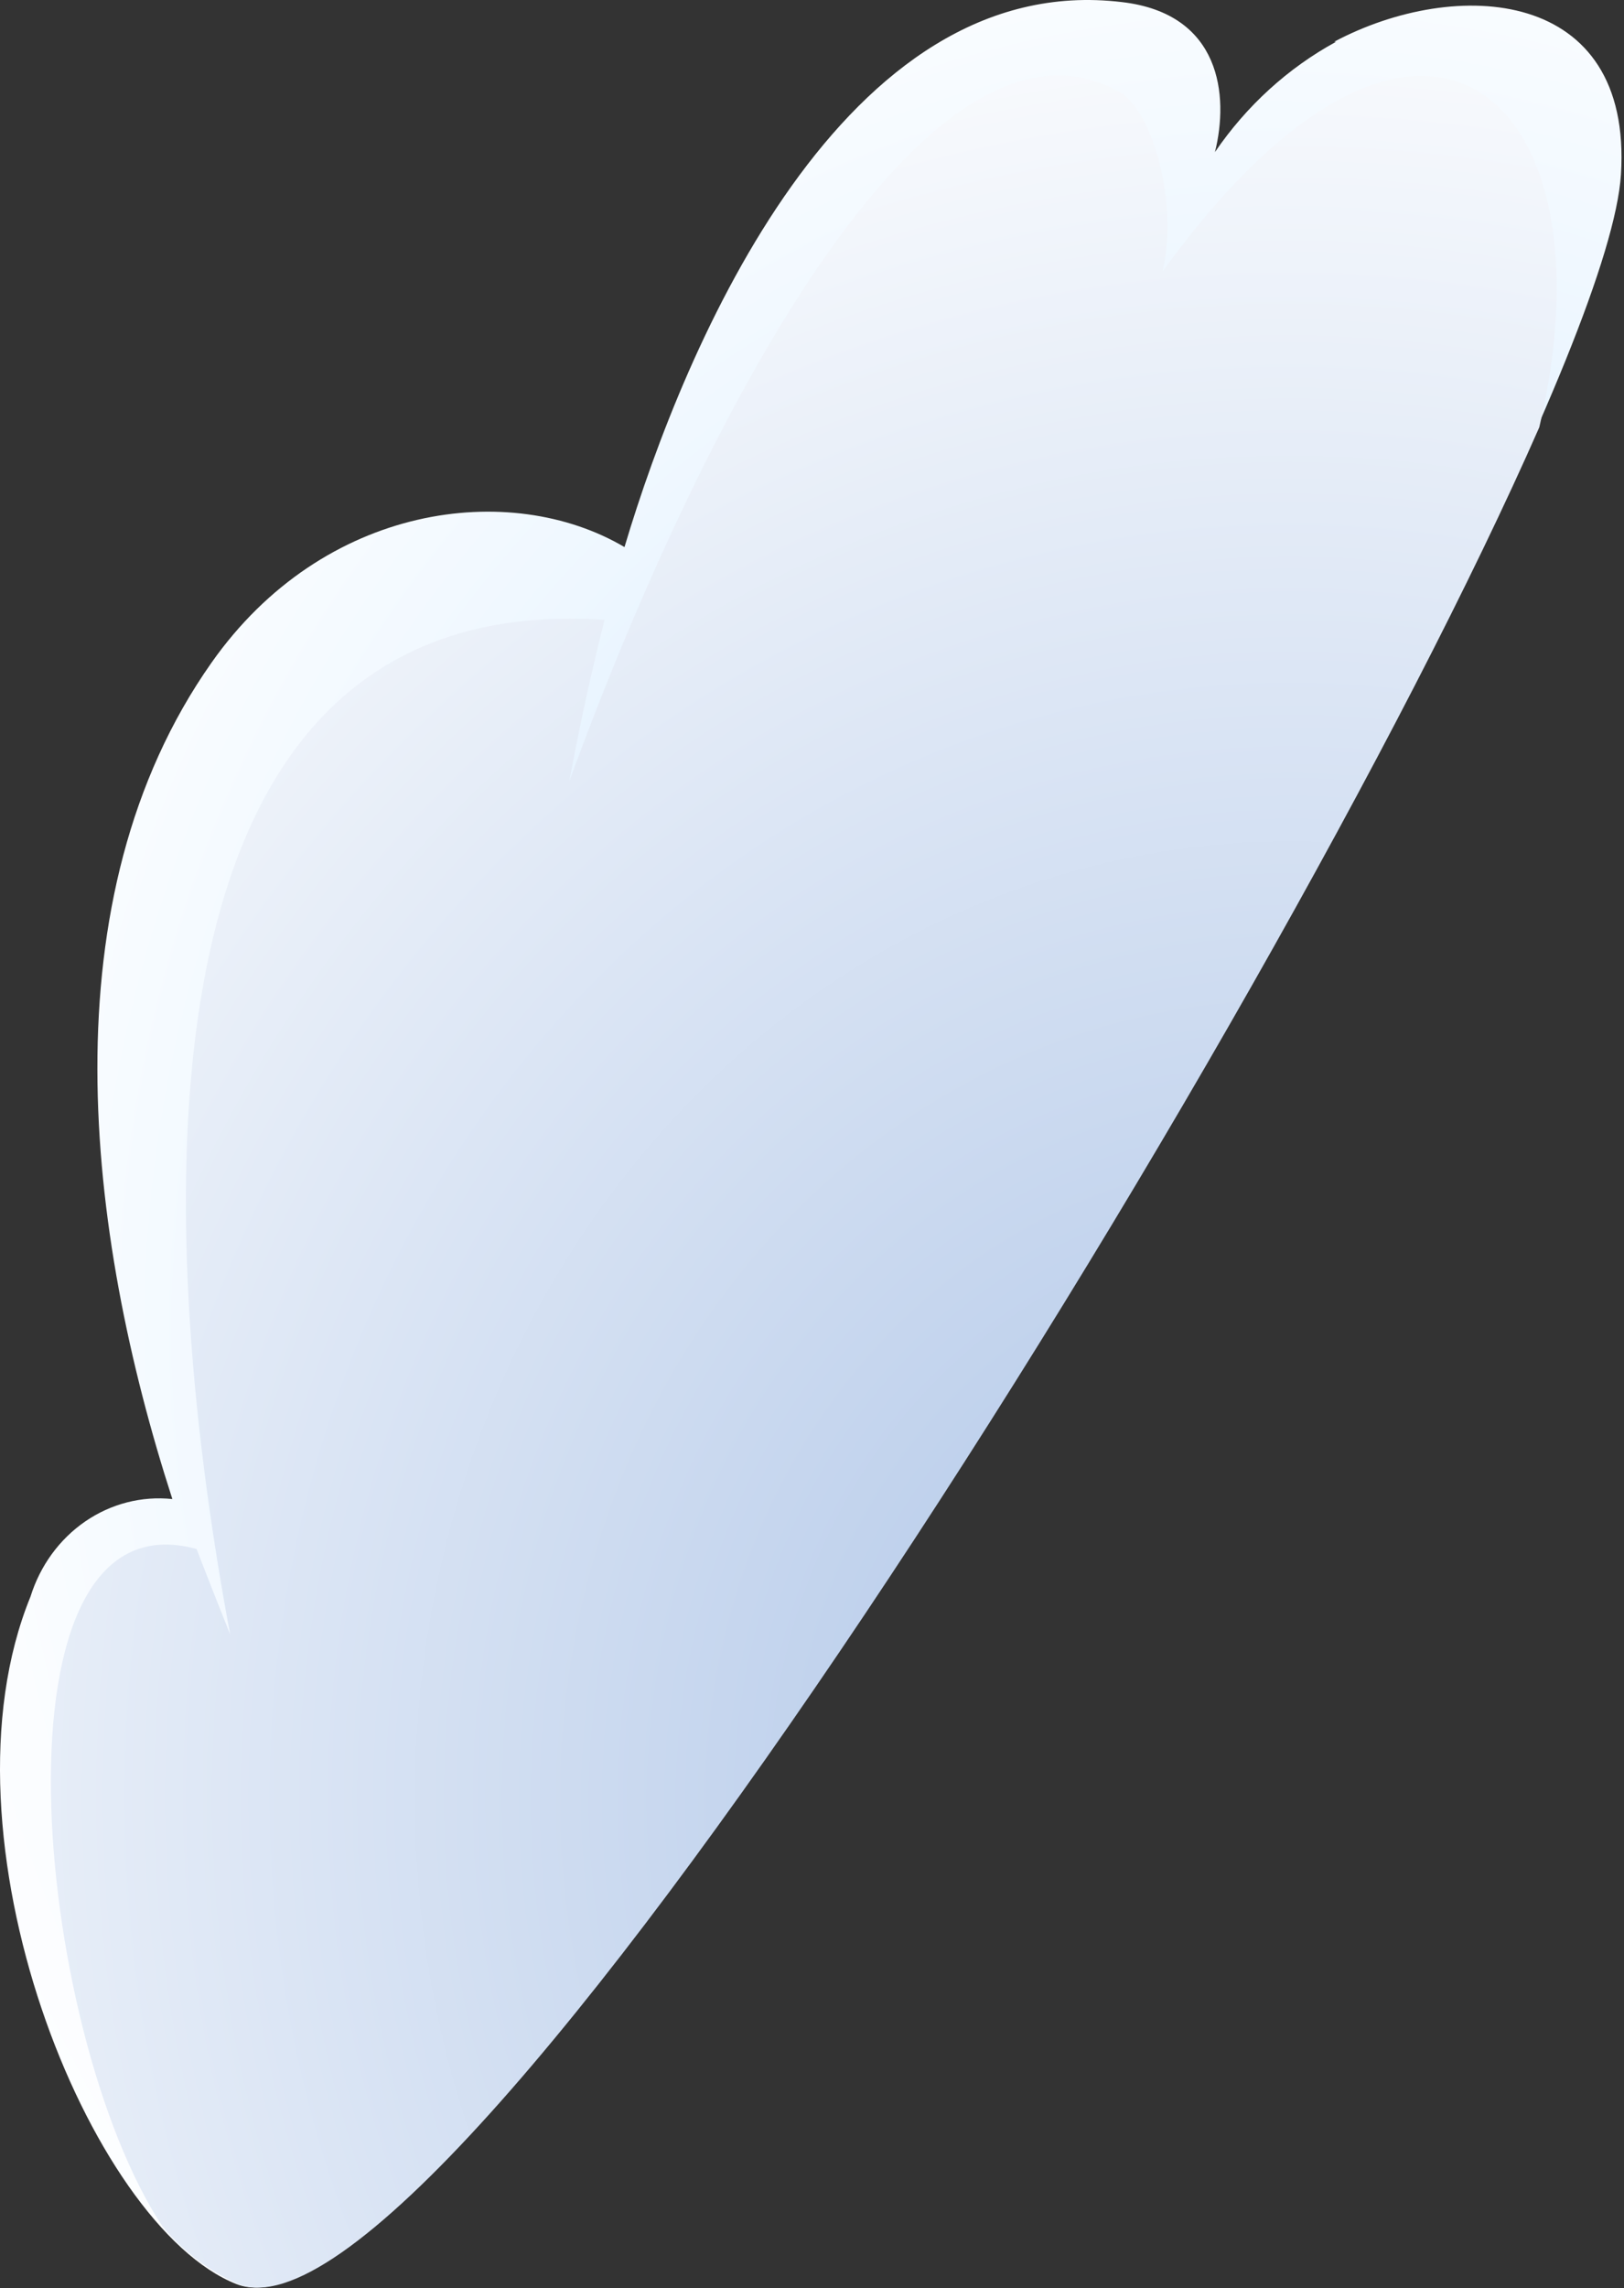 <?xml version="1.0" encoding="UTF-8"?> <svg xmlns="http://www.w3.org/2000/svg" width="250" height="352" viewBox="0 0 250 352" fill="none"><rect x="0" y="0" width="250" height="352" fill="#333333" stroke="none"/><path fill-rule="evenodd" clip-rule="evenodd" d="M205.679 6.425C198.286 10.454 191.897 16.269 187.031 23.397C189.196 14.752 187.993 2.103 172.713 0.323C129.943 -4.826 105.459 52.892 96.135 84.166C78.569 73.805 49.814 77.428 32.55 101.965C7.043 138.198 13.24 189.559 26.534 230.623C21.822 230.126 17.091 231.341 13.121 234.068C9.151 236.796 6.18 240.872 4.698 245.624C-10.401 282.556 13.781 342.499 36.4 351.399C73.576 366.082 246.465 75.712 249.532 26.83C251.337 -1.966 224.147 -3.555 205.378 6.425H205.679Z" fill="url(#paint0_radial_1579_9)"></path><path style="mix-blend-mode:multiply" fill-rule="evenodd" clip-rule="evenodd" d="M30.265 238.315C-2.641 229.225 5.119 312.433 25.031 342.563C28.235 346.408 32.226 349.43 36.701 351.399C67.982 363.794 195.694 159.62 236.961 65.733C248.992 14.88 218.914 -13.407 178.97 41.768C181.497 30.771 177.226 16.851 172.293 14.117C142.696 -2.283 107.685 65.288 87.653 120.145C89.458 110.483 91.022 103.491 93.068 95.355C15.587 90.206 25.212 197.06 35.438 251.473C33.694 247.087 31.949 242.701 30.265 238.315Z" fill="url(#paint1_radial_1579_9)"></path><defs><radialGradient id="paint0_radial_1579_9" cx="0" cy="0" r="1" gradientUnits="userSpaceOnUse" gradientTransform="translate(199.557 205.532) rotate(-4.832) scale(255.609 269.899)"><stop stop-color="#9ECFFF"></stop><stop offset="0.17" stop-color="#BCDEFF"></stop><stop offset="0.39" stop-color="#D9ECFF"></stop><stop offset="0.6" stop-color="#EEF7FF"></stop><stop offset="0.8" stop-color="#FBFDFF"></stop><stop offset="1" stop-color="white"></stop></radialGradient><radialGradient id="paint1_radial_1579_9" cx="0" cy="0" r="1" gradientUnits="userSpaceOnUse" gradientTransform="translate(200.655 276.002) rotate(-4.832) scale(275.169 290.553)"><stop stop-color="#AAC2E6"></stop><stop offset="1" stop-color="white"></stop></radialGradient></defs></svg> 